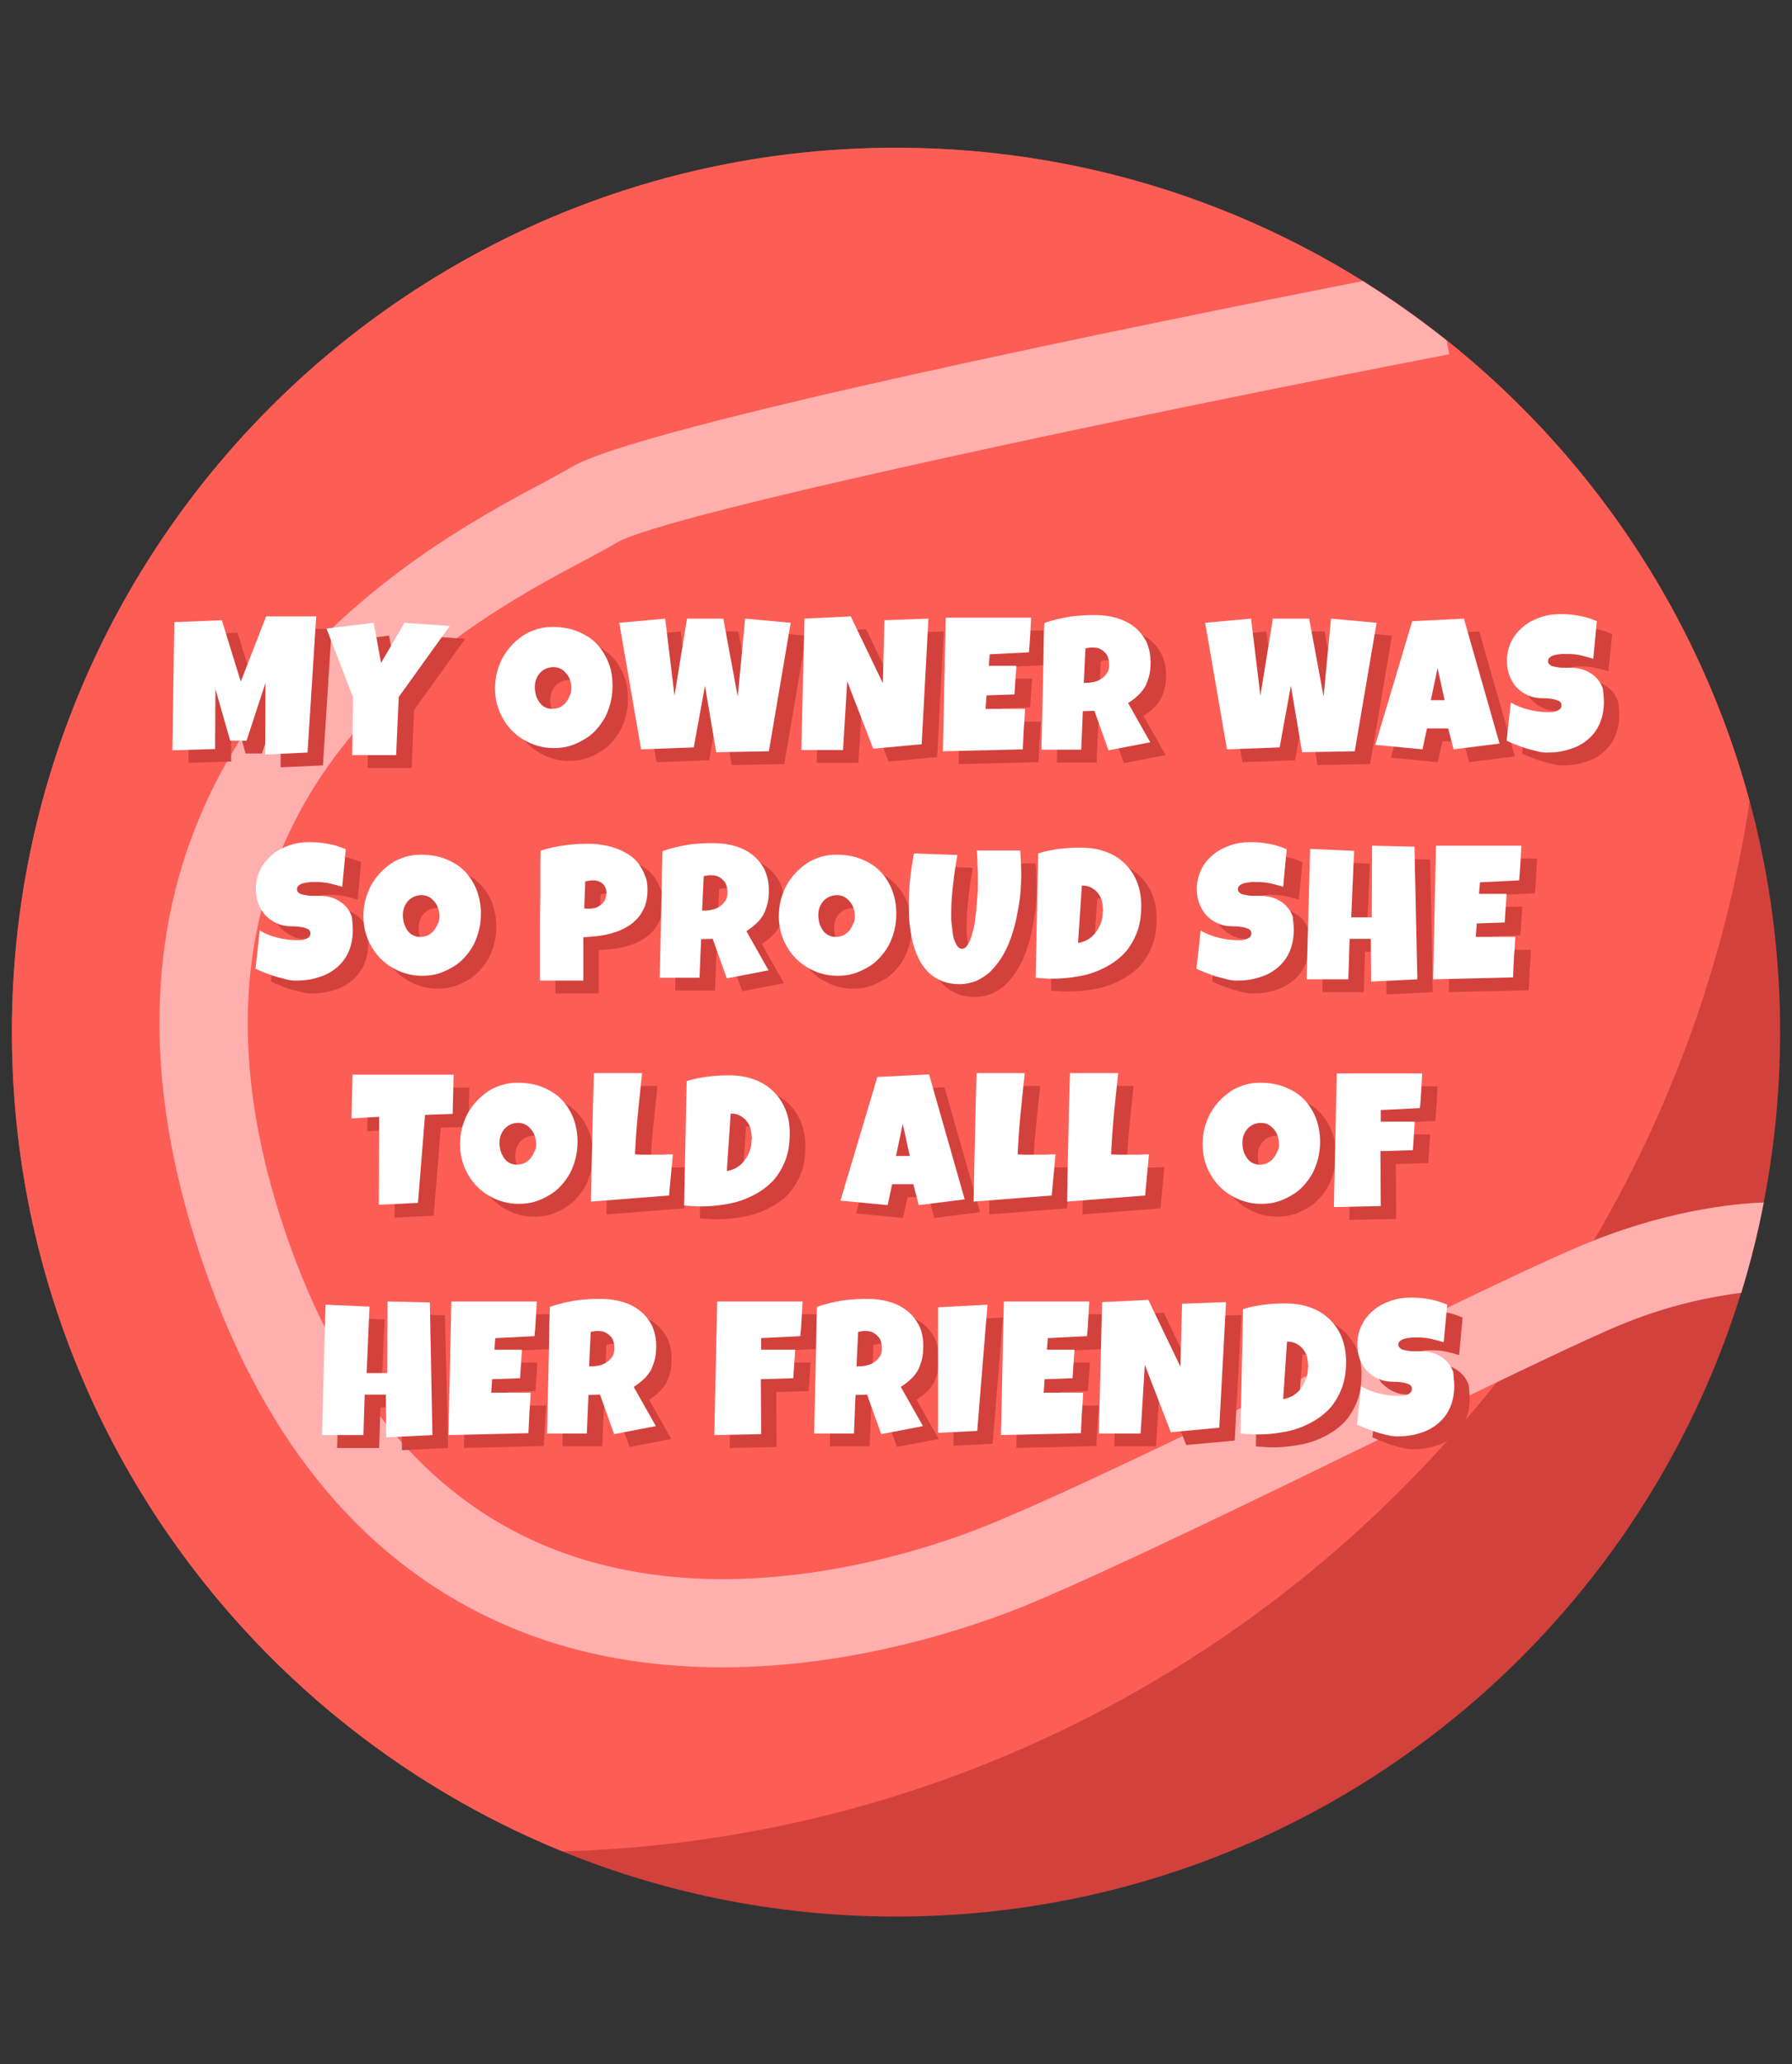 <?xml version="1.0" encoding="utf-8"?>
<!-- Generator: Adobe Illustrator 21.1.0, SVG Export Plug-In . SVG Version: 6.00 Build 0)  -->
<svg version="1.1" id="Layer_1" xmlns="http://www.w3.org/2000/svg" xmlns:xlink="http://www.w3.org/1999/xlink" x="0px" y="0px"
	 viewBox="0 0 558.2 642.7" style="enable-background:new 0 0 558.2 642.7;" xml:space="preserve">
<rect x="0" y="0" width="558.2" height="642.7" fill="#333333" stroke="none"/>
<style type="text/css">
	.st0{fill:#D3413D;}
	.st1{fill:#FC5E56;}
	.st2{fill:#FFB0AE;}
	.st3{fill:#FFFFFF;}
</style>
<g>
	<path class="st0" d="M554.5,321.3c0,152.1-123.3,275.4-275.4,275.4S3.7,473.4,3.7,321.3C3.7,169.3,127,46,279.1,46
		S554.5,169.3,554.5,321.3z"/>
	<path class="st1" d="M545,249.5C513.4,132.3,406.3,46,279.1,46C127,46,3.7,169.3,3.7,321.3c0,115.3,70.9,214.1,171.5,255.1
		C363.2,571.1,517.4,431.1,545,249.5z"/>
	<path class="st2" d="M419,422.6c-39.8,19.4-85,41.4-110,51.7c-19.1,7.9-85.9,31.6-143.2,5.2C130.3,463.2,104.1,430,88,381
		c-43.7-133.3,56.5-186.6,94.2-206.6c4.2-2.2,7.5-4,10-5.5c14.9-8.8,160.5-39.6,259.2-58.6l-0.8-4.3c-8.3-6.6-17.1-12.8-26.1-18.5
		C358,100.6,197.9,133,177.7,145.6c-1.7,1-4.8,2.7-8.3,4.6c-19,10.1-58.6,31.1-86.8,68.8C47.3,266.1,40.3,323.6,62,389.7
		c18.5,56.6,49.6,95.2,92.4,114.9c23.4,10.8,47.8,14.5,70.6,14.5c43,0,80.4-13.5,94.6-19.3c25.8-10.7,71.3-32.8,111.5-52.4
		c32.4-15.8,63.1-30.7,75.1-35.5c14.9-6,28.1-8.4,36.2-9.4c2.8-9.2,5.2-18.6,7-28.1c-5.2,0.1-27,1.4-53.4,12
		C483,391.5,453.3,405.9,419,422.6z"/>
</g>
<title>CP_Bone_4</title>
<g>
	<g>
		<path class="st0" d="M103.3,195.9l-2.7,42.4l-13.2,0.6l0.1-22.3l-5.9,18h-5.1L72,218.4L72,237.1l-13.3,0.4l0.6-39.9L74,197
			l5.9,19.1l7.9-20.3H103.3z"/>
		<path class="st0" d="M144.9,198.9L129,221l-0.8,18.1h-13.7l0.3-18l-8.3-21.4l14.7-1.8l2.3,12.5l7.3-12.5L144.9,198.9z"/>
		<path class="st0" d="M195.6,217.6c0,1.8-0.2,3.4-0.6,5.1c-0.4,1.6-1,3.2-1.7,4.6c-0.8,1.4-1.7,2.7-2.8,3.9c-1.1,1.2-2.3,2.2-3.7,3
			c-1.4,0.8-2.8,1.5-4.4,2c-1.6,0.5-3.3,0.7-5.1,0.7c-1.7,0-3.4-0.2-5-0.7c-1.6-0.4-3-1.1-4.4-1.9c-1.4-0.8-2.6-1.8-3.7-2.9
			c-1.1-1.1-2-2.4-2.8-3.8c-0.8-1.4-1.4-2.9-1.8-4.4c-0.4-1.6-0.6-3.2-0.6-4.9c0-1.7,0.2-3.3,0.6-4.9c0.4-1.6,1-3.1,1.7-4.5
			c0.8-1.4,1.7-2.7,2.8-3.9c1.1-1.2,2.3-2.2,3.6-3.1c1.3-0.9,2.8-1.5,4.3-2c1.6-0.5,3.2-0.7,4.9-0.7c2.8,0,5.3,0.4,7.6,1.3
			c2.3,0.9,4.3,2.1,5.9,3.7c1.6,1.6,2.9,3.6,3.8,5.8C195.2,212.2,195.6,214.8,195.6,217.6z M182.8,218.3c0-0.8-0.1-1.6-0.4-2.4
			c-0.2-0.8-0.6-1.5-1.1-2.1c-0.5-0.6-1-1.1-1.7-1.5c-0.7-0.4-1.5-0.6-2.4-0.6c-0.9,0-1.7,0.2-2.4,0.5c-0.7,0.3-1.3,0.8-1.8,1.3
			c-0.5,0.6-0.9,1.2-1.2,2c-0.3,0.8-0.4,1.6-0.4,2.4c0,0.8,0.1,1.6,0.3,2.4c0.2,0.8,0.6,1.5,1,2.2c0.5,0.7,1,1.2,1.7,1.6
			c0.7,0.4,1.5,0.6,2.4,0.6c0.9,0,1.7-0.2,2.4-0.5c0.7-0.4,1.3-0.8,1.8-1.4c0.5-0.6,0.9-1.3,1.2-2.1
			C182.7,220,182.8,219.2,182.8,218.3z"/>
		<path class="st0" d="M251.1,197.9l-6.8,40l-16.4,0.3l-3.5-20.7l-3.5,19.2l-16.4,0.6l-6.8-39.4l14.3-1.3l2.9,24l3.9-24H230
			l4.5,24.3l2.3-24.3L251.1,197.9z"/>
		<path class="st0" d="M294,196.6l-2.1,39.1l-15.1,1.4l-8.1-21l-1.3,21.4h-13l1-40.9l14.4-0.7l10,20.8l0.5-19.6L294,196.6z"/>
		<path class="st0" d="M326.1,196.3c-0.1,1.8-0.2,3.6-0.3,5.4c-0.1,1.8-0.2,3.6-0.4,5.4l-12.2,0.6l-0.3,3.6h8.6l-0.6,8.9l-8.7,0.3
			l-0.3,4.2h7.2h5.1c-0.1,2.1-0.2,4.2-0.4,6.3c-0.1,2.1-0.2,4.2-0.3,6.3l-24.9,0.6l0.9-41.6H326.1z"/>
		<path class="st0" d="M363.2,210.1c0,1.5-0.1,2.9-0.4,4.1c-0.3,1.2-0.7,2.3-1.2,3.4c-0.6,1-1.3,2-2.2,2.8c-0.9,0.9-2,1.7-3.2,2.5
			l6.9,12.2l-13,2.5l-4.4-12.3l-3.6,0.1l-0.5,12h-12.4c0.1-4.4,0.2-8.8,0.3-13.1c0.1-4.3,0.2-8.7,0.3-13.1c0-2.2,0.1-4.4,0.1-6.6
			c0-2.2,0.1-4.4,0.2-6.6c1.3-0.5,2.7-0.9,4-1.2c1.3-0.3,2.6-0.6,3.9-0.8c1.3-0.2,2.7-0.3,4-0.4c1.4-0.1,2.7-0.1,4.2-0.1
			c2.2,0,4.3,0.3,6.4,0.9c2,0.6,3.9,1.5,5.4,2.7c1.6,1.2,2.8,2.7,3.8,4.5C362.8,205.6,363.2,207.7,363.2,210.1z M350.3,211.1
			c0-0.8-0.1-1.5-0.3-2.2c-0.2-0.7-0.5-1.3-1-1.7c-0.4-0.5-1-0.9-1.6-1.2c-0.6-0.3-1.4-0.4-2.3-0.4c-0.4,0-0.8,0-1.1,0.1
			c-0.4,0-0.7,0.1-1.1,0.2l-0.5,10.7h0.7c0.8,0,1.7-0.1,2.5-0.3c0.9-0.2,1.6-0.5,2.3-1c0.7-0.4,1.2-1,1.7-1.7
			C350.1,212.9,350.3,212,350.3,211.1z"/>
		<path class="st0" d="M433.6,197.9l-6.8,40l-16.4,0.3l-3.5-20.7l-3.5,19.2l-16.4,0.6l-6.8-39.4l14.3-1.3l2.9,24l3.9-24h11.3
			l4.5,24.3l2.3-24.3L433.6,197.9z"/>
		<path class="st0" d="M471.9,235.5l-14.3,1.8l-1.7-6.5h-6.6l-1.4,6.5l-14.7-1.4l11.5-38.5l16.1-0.8L471.9,235.5z M454.8,222
			l-2.2-10l-2.1,10H454.8z"/>
		<path class="st0" d="M504.4,222.6c0,2.6-0.5,4.9-1.4,6.9c-0.9,2-2.2,3.6-3.8,4.9c-1.6,1.3-3.4,2.3-5.6,2.9c-2.1,0.7-4.4,1-6.9,1
			c-0.9,0-2-0.1-3.1-0.4c-1.1-0.3-2.3-0.6-3.4-0.9c-1.2-0.4-2.3-0.8-3.3-1.2s-2-0.8-2.8-1.2l1.3-11.9c1.6,1,3.5,1.7,5.4,2.2
			c2,0.5,4,0.8,5.9,0.8c0.4,0,0.8,0,1.3,0s1-0.1,1.5-0.3c0.5-0.1,0.9-0.4,1.2-0.6c0.3-0.3,0.5-0.7,0.5-1.2c0-0.4-0.1-0.7-0.3-0.9
			c-0.2-0.3-0.5-0.5-0.9-0.6c-0.4-0.2-0.8-0.3-1.2-0.4c-0.5-0.1-0.9-0.1-1.4-0.2c-0.4,0-0.9-0.1-1.2-0.1c-0.4,0-0.7,0-0.9,0
			c-1.7,0-3.2-0.3-4.5-0.9c-1.4-0.6-2.5-1.4-3.5-2.4c-1-1-1.7-2.3-2.3-3.7c-0.5-1.4-0.8-2.9-0.8-4.6c0-2.3,0.5-4.3,1.4-6.1
			c0.9-1.8,2.1-3.3,3.7-4.6c1.5-1.3,3.3-2.2,5.3-2.9c2-0.7,4-1,6.1-1c0.9,0,1.9,0,2.9,0.1c1,0.1,2,0.2,3,0.4c1,0.2,2,0.4,2.9,0.7
			c0.9,0.3,1.8,0.6,2.7,1L501,209c-1.3-0.4-2.7-0.8-4.1-1.1c-1.4-0.3-2.8-0.4-4.2-0.4c-0.3,0-0.6,0-1,0c-0.4,0-0.8,0-1.2,0.1
			c-0.4,0-0.9,0.1-1.3,0.2c-0.4,0.1-0.8,0.2-1.2,0.4c-0.3,0.2-0.6,0.4-0.8,0.6c-0.2,0.3-0.3,0.6-0.3,1c0,0.4,0.2,0.8,0.5,1
			c0.3,0.3,0.7,0.5,1.2,0.6c0.5,0.1,1,0.2,1.6,0.3c0.6,0.1,1.1,0.1,1.7,0.1c0.6,0,1.1,0,1.6,0c0.5,0,0.9,0,1.2,0
			c1.5,0.1,2.9,0.4,4.2,1c1.2,0.6,2.3,1.3,3.1,2.2c0.9,0.9,1.5,2,2,3.3C504.2,219.7,504.4,221.1,504.4,222.6z"/>
		<path class="st0" d="M114.7,293.6c0,2.6-0.5,4.9-1.4,6.9c-0.9,2-2.2,3.6-3.8,4.9c-1.6,1.3-3.4,2.3-5.6,2.9c-2.1,0.7-4.4,1-6.9,1
			c-0.9,0-2-0.1-3.1-0.4s-2.3-0.6-3.4-0.9c-1.2-0.4-2.3-0.8-3.3-1.2c-1.1-0.4-2-0.8-2.8-1.2l1.3-11.9c1.6,1,3.5,1.7,5.4,2.2
			c2,0.5,4,0.8,5.9,0.8c0.4,0,0.8,0,1.3,0s1-0.1,1.5-0.3c0.5-0.1,0.9-0.4,1.2-0.6c0.3-0.3,0.5-0.7,0.5-1.2c0-0.4-0.1-0.7-0.3-0.9
			c-0.2-0.3-0.5-0.5-0.9-0.6c-0.4-0.2-0.8-0.3-1.2-0.4c-0.5-0.1-0.9-0.1-1.4-0.2c-0.4,0-0.9-0.1-1.2-0.1c-0.4,0-0.7,0-0.9,0
			c-1.7,0-3.2-0.3-4.5-0.9s-2.5-1.4-3.5-2.4c-1-1-1.7-2.3-2.3-3.7c-0.5-1.4-0.8-2.9-0.8-4.6c0-2.3,0.5-4.3,1.4-6.1
			c0.9-1.8,2.1-3.3,3.7-4.6c1.5-1.3,3.3-2.2,5.3-2.9c2-0.7,4-1,6.1-1c0.9,0,1.9,0,2.9,0.1c1,0.1,2,0.2,3,0.4c1,0.2,2,0.4,2.9,0.7
			c0.9,0.3,1.8,0.6,2.7,1l-1.1,11.7c-1.3-0.4-2.7-0.8-4.1-1.1c-1.4-0.3-2.8-0.4-4.2-0.4c-0.3,0-0.6,0-1,0c-0.4,0-0.8,0-1.2,0.1
			c-0.4,0-0.9,0.1-1.3,0.2c-0.4,0.1-0.8,0.2-1.2,0.4c-0.3,0.2-0.6,0.4-0.8,0.6c-0.2,0.3-0.3,0.6-0.3,1c0,0.4,0.2,0.8,0.5,1
			c0.3,0.3,0.7,0.5,1.2,0.6c0.5,0.1,1,0.2,1.6,0.3c0.6,0.1,1.1,0.1,1.7,0.1c0.6,0,1.1,0,1.6,0c0.5,0,0.9,0,1.2,0
			c1.5,0.1,2.9,0.4,4.2,1c1.2,0.6,2.3,1.3,3.1,2.2c0.9,0.9,1.5,2,2,3.3C114.5,290.6,114.7,292,114.7,293.6z"/>
		<path class="st0" d="M154.6,288.5c0,1.8-0.2,3.4-0.6,5.1c-0.4,1.6-1,3.2-1.7,4.6c-0.8,1.4-1.7,2.7-2.8,3.9c-1.1,1.2-2.3,2.2-3.7,3
			c-1.4,0.8-2.8,1.5-4.4,2c-1.6,0.5-3.3,0.7-5.1,0.7c-1.7,0-3.4-0.2-5-0.7c-1.6-0.4-3-1.1-4.4-1.9c-1.4-0.8-2.6-1.8-3.7-2.9
			c-1.1-1.1-2-2.4-2.8-3.8c-0.8-1.4-1.4-2.9-1.8-4.4c-0.4-1.6-0.6-3.2-0.6-4.9c0-1.7,0.2-3.3,0.6-4.9c0.4-1.6,1-3.1,1.7-4.5
			c0.8-1.4,1.7-2.7,2.8-3.9c1.1-1.2,2.3-2.2,3.6-3.1c1.3-0.9,2.8-1.5,4.3-2c1.6-0.5,3.2-0.7,4.9-0.7c2.8,0,5.3,0.4,7.6,1.3
			c2.3,0.9,4.3,2.1,5.9,3.7c1.6,1.6,2.9,3.6,3.8,5.8C154.1,283.2,154.6,285.7,154.6,288.5z M141.8,289.3c0-0.8-0.1-1.6-0.4-2.4
			c-0.2-0.8-0.6-1.5-1.1-2.1c-0.5-0.6-1-1.1-1.7-1.5c-0.7-0.4-1.5-0.6-2.4-0.6c-0.9,0-1.7,0.2-2.4,0.5c-0.7,0.3-1.3,0.8-1.8,1.3
			c-0.5,0.6-0.9,1.2-1.2,2c-0.3,0.8-0.4,1.6-0.4,2.4c0,0.8,0.1,1.6,0.3,2.4c0.2,0.8,0.6,1.5,1,2.2c0.5,0.7,1,1.2,1.7,1.6
			c0.7,0.4,1.5,0.6,2.4,0.6c0.9,0,1.7-0.2,2.4-0.5c0.7-0.4,1.3-0.8,1.8-1.4c0.5-0.6,0.9-1.3,1.2-2.1
			C141.6,291,141.8,290.1,141.8,289.3z"/>
		<path class="st0" d="M206.5,281.1c0,1.9-0.3,3.5-0.8,5c-0.6,1.4-1.3,2.7-2.3,3.8c-1,1.1-2.1,2-3.4,2.7c-1.3,0.8-2.7,1.4-4.2,1.8
			c-1.5,0.5-3,0.8-4.6,1c-1.6,0.2-3.2,0.3-4.7,0.4v13.5H173c0-4.4,0-8.8,0-13.2c0-4.4,0-8.8,0.1-13.2c0-2.3,0-4.7,0-7
			c0-2.3,0-4.7,0.1-7.1c2.5-0.7,4.9-1.3,7.4-1.6c2.5-0.4,5-0.5,7.6-0.5c1.5,0,3,0.1,4.4,0.4c1.5,0.2,2.9,0.6,4.3,1.1
			c1.4,0.5,2.6,1.2,3.8,1.9c1.2,0.8,2.2,1.7,3,2.8c0.8,1.1,1.5,2.3,2,3.7C206.3,277.9,206.5,279.4,206.5,281.1z M193.7,282.1
			c0-1.3-0.4-2.2-1.1-2.9c-0.8-0.7-1.7-1.1-3-1.1c-0.4,0-0.8,0-1.3,0.1c-0.4,0.1-0.8,0.1-1.2,0.2l-0.3,8.4c0.3,0,0.5,0.1,0.8,0.1
			c0.3,0,0.5,0,0.8,0c0.7,0,1.4-0.1,2-0.3c0.6-0.2,1.2-0.6,1.7-1c0.5-0.4,0.9-0.9,1.2-1.5C193.6,283.5,193.7,282.9,193.7,282.1z"/>
		<path class="st0" d="M244.3,281.1c0,1.5-0.1,2.9-0.4,4.1c-0.3,1.2-0.7,2.3-1.2,3.4c-0.6,1-1.3,2-2.2,2.8c-0.9,0.9-2,1.7-3.2,2.5
			l6.9,12.2l-13,2.5l-4.4-12.3l-3.6,0.1l-0.5,12h-12.4c0.1-4.4,0.2-8.8,0.3-13.1c0.1-4.3,0.2-8.7,0.3-13.1c0-2.2,0.1-4.4,0.1-6.6
			c0-2.2,0.1-4.4,0.2-6.6c1.3-0.5,2.7-0.9,4-1.2c1.3-0.3,2.6-0.6,3.9-0.8c1.3-0.2,2.7-0.3,4-0.4c1.4-0.1,2.7-0.1,4.2-0.1
			c2.2,0,4.3,0.3,6.4,0.9c2,0.6,3.9,1.5,5.4,2.7c1.6,1.2,2.8,2.7,3.8,4.5C243.8,276.6,244.3,278.7,244.3,281.1z M231.4,282
			c0-0.8-0.1-1.5-0.3-2.2c-0.2-0.7-0.5-1.3-1-1.7s-1-0.9-1.6-1.2c-0.6-0.3-1.4-0.4-2.3-0.4c-0.4,0-0.8,0-1.1,0.1
			c-0.4,0-0.7,0.1-1.1,0.2l-0.5,10.7h0.7c0.8,0,1.7-0.1,2.5-0.3c0.9-0.2,1.6-0.5,2.3-1c0.7-0.4,1.2-1,1.7-1.7S231.4,283,231.4,282z"
			/>
		<path class="st0" d="M284,288.5c0,1.8-0.2,3.4-0.6,5.1c-0.4,1.6-1,3.2-1.7,4.6c-0.8,1.4-1.7,2.7-2.8,3.9c-1.1,1.2-2.3,2.2-3.7,3
			c-1.4,0.8-2.8,1.5-4.4,2c-1.6,0.5-3.3,0.7-5.1,0.7c-1.7,0-3.4-0.2-5-0.7c-1.6-0.4-3-1.1-4.4-1.9c-1.4-0.8-2.6-1.8-3.7-2.9
			c-1.1-1.1-2-2.4-2.8-3.8c-0.8-1.4-1.4-2.9-1.8-4.4c-0.4-1.6-0.6-3.2-0.6-4.9c0-1.7,0.2-3.3,0.6-4.9c0.4-1.6,1-3.1,1.7-4.5
			c0.8-1.4,1.7-2.7,2.8-3.9c1.1-1.2,2.3-2.2,3.6-3.1c1.3-0.9,2.8-1.5,4.3-2c1.6-0.5,3.2-0.7,4.9-0.7c2.8,0,5.3,0.4,7.6,1.3
			c2.3,0.9,4.3,2.1,5.9,3.7c1.6,1.6,2.9,3.6,3.8,5.8C283.5,283.2,284,285.7,284,288.5z M271.2,289.3c0-0.8-0.1-1.6-0.4-2.4
			c-0.2-0.8-0.6-1.5-1.1-2.1c-0.5-0.6-1-1.1-1.7-1.5c-0.7-0.4-1.5-0.6-2.4-0.6c-0.9,0-1.7,0.2-2.4,0.5c-0.7,0.3-1.3,0.8-1.8,1.3
			c-0.5,0.6-0.9,1.2-1.2,2c-0.3,0.8-0.4,1.6-0.4,2.4c0,0.8,0.1,1.6,0.3,2.4s0.6,1.5,1,2.2c0.5,0.7,1,1.2,1.7,1.6
			c0.7,0.4,1.5,0.6,2.4,0.6c0.9,0,1.7-0.2,2.4-0.5c0.7-0.4,1.3-0.8,1.8-1.4c0.5-0.6,0.9-1.3,1.2-2.1
			C271,291,271.2,290.1,271.2,289.3z"/>
		<path class="st0" d="M322.9,276.8c0,1.4-0.1,3-0.2,4.7c-0.1,1.7-0.4,3.5-0.7,5.3c-0.3,1.8-0.7,3.7-1.2,5.6s-1.1,3.7-1.8,5.4
			c-0.7,1.7-1.6,3.4-2.6,4.9c-1,1.5-2.1,2.8-3.3,4c-1.3,1.1-2.7,2-4.2,2.7c-1.6,0.6-3.3,1-5.2,1c-2.2,0-4.2-0.4-5.8-1.1
			s-3.1-1.7-4.2-2.9c-1.2-1.2-2.1-2.6-2.9-4.3c-0.8-1.6-1.3-3.3-1.8-5.2c-0.4-1.8-0.7-3.7-0.9-5.6c-0.2-1.9-0.2-3.7-0.2-5.5
			c0-2.7,0.1-5.4,0.4-8.1c0.3-2.7,0.7-5.4,1.2-8l13.5,0.5c-0.5,3-1,6.1-1.3,9.1c-0.4,3.1-0.6,6.1-0.6,9.2c0,0.3,0,0.8,0,1.5
			c0,0.6,0.1,1.4,0.2,2.2c0.1,0.8,0.2,1.6,0.3,2.5c0.1,0.8,0.3,1.6,0.6,2.3c0.3,0.7,0.6,1.3,0.9,1.7c0.4,0.4,0.8,0.7,1.3,0.7
			c0.6,0,1.1-0.3,1.5-0.8c0.4-0.5,0.8-1.2,1.2-2.1c0.3-0.9,0.6-1.9,0.9-3.1c0.2-1.2,0.5-2.4,0.6-3.6c0.2-1.3,0.3-2.5,0.4-3.8
			c0.1-1.3,0.2-2.4,0.3-3.5c0.1-1.1,0.1-2,0.1-2.9c0-0.8,0-1.4,0-1.8c0-1.5,0-3-0.1-4.5c0-1.5-0.1-3-0.2-4.5h13.5
			C322.8,271.4,322.9,274.1,322.9,276.8z"/>
		<path class="st0" d="M360.3,286c0,2.7-0.3,5.1-1,7.3s-1.7,4.1-2.9,5.8c-1.2,1.7-2.7,3.1-4.4,4.3c-1.7,1.2-3.6,2.2-5.6,3
			c-2,0.8-4.2,1.4-6.5,1.7c-2.3,0.4-4.7,0.6-7.1,0.6c-0.9,0-1.8,0-2.7-0.1c-0.9,0-1.8-0.1-2.7-0.2l0.8-38.7c2.1-0.7,4.3-1.1,6.5-1.4
			c2.2-0.3,4.5-0.4,6.7-0.4c2.8,0,5.3,0.4,7.6,1.2c2.3,0.8,4.3,2,6,3.6c1.7,1.6,3,3.5,3.9,5.7C359.8,280.6,360.3,283.1,360.3,286z
			 M348.4,287.8c0-1-0.1-2-0.3-3c-0.2-1-0.6-1.8-1.2-2.6c-0.5-0.7-1.2-1.3-2.1-1.8c-0.8-0.5-1.9-0.7-3-0.7l-1.2,17.9
			c1.2-0.2,2.2-0.6,3.1-1.1c0.9-0.6,1.8-1.3,2.4-2.2c0.7-0.9,1.2-1.8,1.6-2.9c0.4-1,0.6-2.1,0.6-3.2V287.8z"/>
		<path class="st0" d="M407.9,293.6c0,2.6-0.5,4.9-1.4,6.9c-0.9,2-2.2,3.6-3.8,4.9c-1.6,1.3-3.4,2.3-5.6,2.9c-2.1,0.7-4.4,1-6.9,1
			c-0.9,0-2-0.1-3.1-0.4c-1.1-0.3-2.3-0.6-3.4-0.9c-1.2-0.4-2.3-0.8-3.3-1.2c-1.1-0.4-2-0.8-2.8-1.2l1.3-11.9c1.6,1,3.5,1.7,5.4,2.2
			c2,0.5,4,0.8,5.9,0.8c0.4,0,0.8,0,1.3,0c0.5,0,1-0.1,1.5-0.3c0.5-0.1,0.9-0.4,1.2-0.6c0.3-0.3,0.5-0.7,0.5-1.2
			c0-0.4-0.1-0.7-0.3-0.9c-0.2-0.3-0.5-0.5-0.9-0.6c-0.4-0.2-0.8-0.3-1.2-0.4c-0.5-0.1-0.9-0.1-1.4-0.2c-0.4,0-0.9-0.1-1.2-0.1
			c-0.4,0-0.7,0-0.9,0c-1.7,0-3.2-0.3-4.5-0.9s-2.5-1.4-3.5-2.4c-1-1-1.7-2.3-2.3-3.7c-0.5-1.4-0.8-2.9-0.8-4.6
			c0-2.3,0.5-4.3,1.4-6.1c0.9-1.8,2.1-3.3,3.7-4.6c1.5-1.3,3.3-2.2,5.3-2.9c2-0.7,4-1,6.1-1c0.9,0,1.9,0,2.9,0.1c1,0.1,2,0.2,3,0.4
			c1,0.2,2,0.4,2.9,0.7c0.9,0.3,1.8,0.6,2.7,1l-1.1,11.7c-1.3-0.4-2.7-0.8-4.1-1.1c-1.4-0.3-2.8-0.4-4.2-0.4c-0.3,0-0.6,0-1,0
			c-0.4,0-0.8,0-1.2,0.1c-0.4,0-0.9,0.1-1.3,0.2c-0.4,0.1-0.8,0.2-1.2,0.4c-0.3,0.2-0.6,0.4-0.8,0.6c-0.2,0.3-0.3,0.6-0.3,1
			c0,0.4,0.2,0.8,0.5,1c0.3,0.3,0.7,0.5,1.2,0.6c0.5,0.1,1,0.2,1.6,0.3c0.6,0.1,1.1,0.1,1.7,0.1c0.6,0,1.1,0,1.6,0
			c0.5,0,0.9,0,1.2,0c1.5,0.1,2.9,0.4,4.2,1c1.2,0.6,2.3,1.3,3.1,2.2c0.9,0.9,1.5,2,2,3.3C407.6,290.6,407.9,292,407.9,293.6z"/>
		<path class="st0" d="M446.3,308.9l-14.4,0.7l-0.1-13.3h-6.6l-0.4,12.6h-12.9l1.1-40.6l13.7,0.6l-0.9,20.7h6.4l0.1-22.3l13.2,0.3
			L446.3,308.9z"/>
		<path class="st0" d="M478.8,267.3c-0.1,1.8-0.2,3.6-0.3,5.4c-0.1,1.8-0.2,3.6-0.4,5.4l-12.2,0.6l-0.3,3.6h8.6l-0.6,8.9l-8.7,0.3
			l-0.3,4.2h7.2h5.1c-0.1,2.1-0.2,4.2-0.4,6.3c-0.1,2.1-0.2,4.2-0.3,6.3l-24.9,0.6l0.9-41.6H478.8z"/>
		<path class="st0" d="M146.2,338.6l-0.3,12.2l-8.6,0.3l-2.2,27.4l-12.2,0.6l0.1-27.4l-8.6,0.5l0.3-13.6L146.2,338.6z"/>
		<path class="st0" d="M184.7,359.5c0,1.8-0.2,3.4-0.6,5.1c-0.4,1.6-1,3.2-1.7,4.6c-0.8,1.4-1.7,2.7-2.8,3.9c-1.1,1.2-2.3,2.2-3.7,3
			c-1.4,0.8-2.8,1.5-4.4,2c-1.6,0.5-3.3,0.7-5.1,0.7c-1.7,0-3.4-0.2-5-0.7c-1.6-0.4-3-1.1-4.4-1.9c-1.4-0.8-2.6-1.8-3.7-2.9
			c-1.1-1.1-2-2.4-2.8-3.8c-0.8-1.4-1.4-2.9-1.8-4.4c-0.4-1.6-0.6-3.2-0.6-4.9c0-1.7,0.2-3.3,0.6-4.9c0.4-1.6,1-3.1,1.7-4.5
			c0.8-1.4,1.7-2.7,2.8-3.9c1.1-1.2,2.3-2.2,3.6-3.1c1.3-0.9,2.8-1.5,4.3-2c1.6-0.5,3.2-0.7,4.9-0.7c2.8,0,5.3,0.4,7.6,1.3
			c2.3,0.9,4.3,2.1,5.9,3.7c1.6,1.6,2.9,3.6,3.8,5.8C184.2,354.1,184.7,356.7,184.7,359.5z M171.9,360.2c0-0.8-0.1-1.6-0.4-2.4
			c-0.2-0.8-0.6-1.5-1.1-2.1s-1-1.1-1.7-1.5c-0.7-0.4-1.5-0.6-2.4-0.6c-0.9,0-1.7,0.2-2.4,0.5c-0.7,0.3-1.3,0.8-1.8,1.3
			c-0.5,0.6-0.9,1.2-1.2,2c-0.3,0.8-0.4,1.6-0.4,2.4c0,0.8,0.1,1.6,0.3,2.4c0.2,0.8,0.6,1.5,1,2.2c0.5,0.7,1,1.2,1.7,1.6
			c0.7,0.4,1.5,0.6,2.4,0.6c0.9,0,1.7-0.2,2.4-0.5c0.7-0.4,1.3-0.8,1.8-1.4c0.5-0.6,0.9-1.3,1.2-2.1
			C171.7,361.9,171.9,361.1,171.9,360.2z"/>
		<path class="st0" d="M214.4,363.4l-1.2,12.8l-24.3,1.9c0.1-6.7,0.2-13.4,0.4-20c0.1-6.6,0.3-13.3,0.5-20h15
			c-0.4,4.2-0.9,8.4-1.3,12.6c-0.4,4.2-0.7,8.4-0.9,12.7c0.9,0,1.8,0.1,2.7,0.1c0.9,0,1.8,0,2.7,0c1.1,0,2.1,0,3.2,0
			C212.3,363.4,213.4,363.4,214.4,363.4z"/>
		<path class="st0" d="M250.9,356.9c0,2.7-0.3,5.1-1,7.3c-0.7,2.2-1.7,4.1-2.9,5.8c-1.2,1.7-2.7,3.1-4.4,4.3c-1.7,1.2-3.6,2.2-5.6,3
			c-2,0.8-4.2,1.4-6.5,1.7c-2.3,0.4-4.7,0.6-7.1,0.6c-0.9,0-1.8,0-2.7-0.1c-0.9,0-1.8-0.1-2.7-0.2l0.8-38.7c2.1-0.7,4.3-1.1,6.5-1.4
			c2.2-0.3,4.5-0.4,6.7-0.4c2.8,0,5.3,0.4,7.6,1.2c2.3,0.8,4.3,2,6,3.6s3,3.5,3.9,5.7C250.4,351.6,250.9,354.1,250.9,356.9z
			 M239,358.8c0-1-0.1-2-0.3-3c-0.2-1-0.6-1.8-1.2-2.6c-0.5-0.7-1.2-1.3-2.1-1.8c-0.8-0.5-1.9-0.7-3-0.7l-1.2,17.9
			c1.2-0.2,2.2-0.6,3.1-1.1c0.9-0.6,1.8-1.3,2.4-2.2c0.7-0.9,1.2-1.8,1.6-2.9c0.4-1,0.6-2.1,0.6-3.2V358.8z"/>
		<path class="st0" d="M305.3,377.4l-14.3,1.8l-1.7-6.5h-6.6l-1.4,6.5l-14.7-1.4l11.5-38.5l16.1-0.8L305.3,377.4z M288.2,363.9
			l-2.2-10l-2.1,10H288.2z"/>
		<path class="st0" d="M333.6,363.4l-1.2,12.8l-24.3,1.9c0.1-6.7,0.2-13.4,0.4-20c0.1-6.6,0.3-13.3,0.5-20h15
			c-0.4,4.2-0.9,8.4-1.3,12.6c-0.4,4.2-0.7,8.4-0.9,12.7c0.9,0,1.8,0.1,2.7,0.1c0.9,0,1.8,0,2.7,0c1.1,0,2.1,0,3.2,0
			C331.5,363.4,332.6,363.4,333.6,363.4z"/>
		<path class="st0" d="M362.7,363.4l-1.2,12.8l-24.3,1.9c0.1-6.7,0.2-13.4,0.4-20c0.1-6.6,0.3-13.3,0.5-20h15
			c-0.4,4.2-0.9,8.4-1.3,12.6c-0.4,4.2-0.7,8.4-0.9,12.7c0.9,0,1.8,0.1,2.7,0.1c0.9,0,1.8,0,2.7,0c1.1,0,2.1,0,3.2,0
			C360.6,363.4,361.7,363.4,362.7,363.4z"/>
		<path class="st0" d="M416.1,359.5c0,1.8-0.2,3.4-0.6,5.1c-0.4,1.6-1,3.2-1.7,4.6c-0.8,1.4-1.7,2.7-2.8,3.9c-1.1,1.2-2.3,2.2-3.7,3
			c-1.4,0.8-2.8,1.5-4.4,2c-1.6,0.5-3.3,0.7-5.1,0.7c-1.7,0-3.4-0.2-5-0.7c-1.6-0.4-3-1.1-4.4-1.9c-1.4-0.8-2.6-1.8-3.7-2.9
			c-1.1-1.1-2-2.4-2.8-3.8c-0.8-1.4-1.4-2.9-1.8-4.4c-0.4-1.6-0.6-3.2-0.6-4.9c0-1.7,0.2-3.3,0.6-4.9c0.4-1.6,1-3.1,1.7-4.5
			c0.8-1.4,1.7-2.7,2.8-3.9c1.1-1.2,2.3-2.2,3.6-3.1c1.3-0.9,2.8-1.5,4.3-2c1.6-0.5,3.2-0.7,4.9-0.7c2.8,0,5.3,0.4,7.6,1.3
			c2.3,0.9,4.3,2.1,5.9,3.7c1.6,1.6,2.9,3.6,3.8,5.8S416.1,356.7,416.1,359.5z M403.2,360.2c0-0.8-0.1-1.6-0.4-2.4
			c-0.2-0.8-0.6-1.5-1.1-2.1c-0.5-0.6-1-1.1-1.7-1.5c-0.7-0.4-1.5-0.6-2.4-0.6c-0.9,0-1.7,0.2-2.4,0.5c-0.7,0.3-1.3,0.8-1.8,1.3
			c-0.5,0.6-0.9,1.2-1.2,2c-0.3,0.8-0.4,1.6-0.4,2.4c0,0.8,0.1,1.6,0.3,2.4c0.2,0.8,0.6,1.5,1,2.2c0.5,0.7,1,1.2,1.7,1.6
			c0.7,0.4,1.5,0.6,2.4,0.6c0.9,0,1.7-0.2,2.4-0.5c0.7-0.4,1.3-0.8,1.8-1.4c0.5-0.6,0.9-1.3,1.2-2.1
			C403.1,361.9,403.2,361.1,403.2,360.2z"/>
		<path class="st0" d="M447.8,338.2c-0.1,1.8-0.2,3.6-0.3,5.4c-0.1,1.8-0.2,3.6-0.4,5.4l-12.2,0.6v3.6h10.6l-0.6,8.9l-10.1,0.3
			l0.1,17.1l-14.6,0.3l0.9-41.6H447.8z"/>
		<path class="st0" d="M139.6,450.8l-14.4,0.7l-0.1-13.3h-6.6l-0.4,12.6H105l1.1-40.6l13.7,0.6l-0.9,20.7h6.4l0.1-22.3l13.2,0.3
			L139.6,450.8z"/>
		<path class="st0" d="M172,409.2c-0.1,1.8-0.2,3.6-0.3,5.4c-0.1,1.8-0.2,3.6-0.4,5.4l-12.2,0.6l-0.3,3.6h8.6l-0.6,8.9l-8.7,0.3
			l-0.3,4.2h7.2h5.1c-0.1,2.1-0.2,4.2-0.4,6.3c-0.1,2.1-0.2,4.2-0.3,6.3l-24.9,0.6l0.9-41.6H172z"/>
		<path class="st0" d="M209.2,423c0,1.5-0.1,2.9-0.4,4.1c-0.3,1.2-0.7,2.3-1.2,3.4c-0.6,1-1.3,2-2.2,2.8c-0.9,0.9-2,1.7-3.2,2.5
			l6.9,12.2l-13,2.5l-4.4-12.3l-3.6,0.1l-0.5,12h-12.4c0.1-4.4,0.2-8.8,0.3-13.1c0.1-4.3,0.2-8.7,0.3-13.1c0-2.2,0.1-4.4,0.1-6.6
			c0-2.2,0.1-4.4,0.2-6.6c1.3-0.5,2.7-0.9,4-1.2c1.3-0.3,2.6-0.6,3.9-0.8c1.3-0.2,2.7-0.3,4-0.4c1.4-0.1,2.7-0.1,4.2-0.1
			c2.2,0,4.3,0.3,6.4,0.9c2,0.6,3.9,1.5,5.4,2.7c1.6,1.2,2.8,2.7,3.8,4.5C208.7,418.5,209.2,420.6,209.2,423z M196.3,423.9
			c0-0.8-0.1-1.5-0.3-2.2c-0.2-0.7-0.5-1.3-1-1.7c-0.4-0.5-1-0.9-1.6-1.2c-0.6-0.3-1.4-0.4-2.3-0.4c-0.4,0-0.8,0-1.1,0.1
			c-0.4,0-0.7,0.1-1.1,0.2l-0.5,10.7h0.7c0.8,0,1.7-0.1,2.5-0.3c0.9-0.2,1.6-0.5,2.3-1c0.7-0.4,1.2-1,1.7-1.7
			C196,425.7,196.3,424.9,196.3,423.9z"/>
		<path class="st0" d="M254.8,409.2c-0.1,1.8-0.2,3.6-0.3,5.4c-0.1,1.8-0.2,3.6-0.4,5.4l-12.2,0.6v3.6h10.6l-0.6,8.9l-10.1,0.3
			l0.1,17.1l-14.6,0.3l0.9-41.6H254.8z"/>
		<path class="st0" d="M292.5,423c0,1.5-0.1,2.9-0.4,4.1c-0.3,1.2-0.7,2.3-1.2,3.4c-0.6,1-1.3,2-2.2,2.8c-0.9,0.9-2,1.7-3.2,2.5
			l6.9,12.2l-13,2.5l-4.4-12.3l-3.6,0.1l-0.5,12h-12.4c0.1-4.4,0.2-8.8,0.3-13.1c0.1-4.3,0.2-8.7,0.3-13.1c0-2.2,0.1-4.4,0.1-6.6
			c0-2.2,0.1-4.4,0.2-6.6c1.3-0.5,2.7-0.9,4-1.2c1.3-0.3,2.6-0.6,3.9-0.8c1.3-0.2,2.7-0.3,4-0.4c1.4-0.1,2.7-0.1,4.2-0.1
			c2.2,0,4.3,0.3,6.4,0.9c2,0.6,3.9,1.5,5.4,2.7c1.6,1.2,2.8,2.7,3.8,4.5C292,418.5,292.5,420.6,292.5,423z M279.5,423.9
			c0-0.8-0.1-1.5-0.3-2.2c-0.2-0.7-0.5-1.3-1-1.7c-0.4-0.5-1-0.9-1.6-1.2c-0.6-0.3-1.4-0.4-2.3-0.4c-0.4,0-0.8,0-1.1,0.1
			c-0.4,0-0.7,0.1-1.1,0.2l-0.5,10.7h0.7c0.8,0,1.7-0.1,2.5-0.3c0.9-0.2,1.6-0.5,2.3-1c0.7-0.4,1.2-1,1.7-1.7
			C279.3,425.7,279.5,424.9,279.5,423.9z"/>
		<path class="st0" d="M312.4,410.2l-3.2,39.3l-12.2,0.6V411L312.4,410.2z"/>
		<path class="st0" d="M344.1,409.2c-0.1,1.8-0.2,3.6-0.3,5.4c-0.1,1.8-0.2,3.6-0.4,5.4l-12.2,0.6l-0.3,3.6h8.6l-0.6,8.9l-8.7,0.3
			l-0.3,4.2h7.2h5.1c-0.1,2.1-0.2,4.2-0.4,6.3c-0.1,2.1-0.2,4.2-0.3,6.3l-24.9,0.6l0.9-41.6H344.1z"/>
		<path class="st0" d="M386.7,409.4l-2.1,39.1l-15.1,1.4l-8.1-21l-1.3,21.4h-13l1-40.9l14.4-0.7l10,20.8l0.5-19.6L386.7,409.4z"/>
		<path class="st0" d="M424.1,427.9c0,2.7-0.3,5.1-1,7.3c-0.7,2.2-1.7,4.1-2.9,5.8c-1.2,1.7-2.7,3.1-4.4,4.3c-1.7,1.2-3.6,2.2-5.6,3
			c-2,0.8-4.2,1.4-6.5,1.7c-2.3,0.4-4.7,0.6-7.1,0.6c-0.9,0-1.8,0-2.7-0.1c-0.9,0-1.8-0.1-2.7-0.2l0.8-38.7c2.1-0.7,4.3-1.1,6.5-1.4
			c2.2-0.3,4.5-0.4,6.7-0.4c2.8,0,5.3,0.4,7.6,1.2c2.3,0.8,4.3,2,6,3.6s3,3.5,3.9,5.7C423.7,422.5,424.1,425.1,424.1,427.9z
			 M412.3,429.8c0-1-0.1-2-0.3-3c-0.2-1-0.6-1.8-1.2-2.6c-0.5-0.7-1.2-1.3-2.1-1.8c-0.8-0.5-1.9-0.7-3-0.7l-1.2,17.9
			c1.2-0.2,2.2-0.6,3.1-1.1c0.9-0.6,1.8-1.3,2.4-2.2c0.7-0.9,1.2-1.8,1.6-2.9c0.4-1,0.6-2.1,0.6-3.2V429.8z"/>
		<path class="st0" d="M457.8,435.5c0,2.6-0.5,4.9-1.4,6.9c-0.9,2-2.2,3.6-3.8,4.9c-1.6,1.3-3.4,2.3-5.6,2.9c-2.1,0.7-4.4,1-6.9,1
			c-0.9,0-2-0.1-3.1-0.4c-1.1-0.2-2.3-0.6-3.4-0.9c-1.2-0.4-2.3-0.8-3.3-1.2c-1.1-0.4-2-0.8-2.8-1.2l1.3-11.9c1.6,1,3.5,1.7,5.4,2.2
			c2,0.5,4,0.8,5.9,0.8c0.4,0,0.8,0,1.3,0c0.5,0,1-0.1,1.5-0.3c0.5-0.1,0.9-0.4,1.2-0.7c0.3-0.3,0.5-0.7,0.5-1.2
			c0-0.4-0.1-0.7-0.3-0.9c-0.2-0.3-0.5-0.5-0.9-0.6c-0.4-0.2-0.8-0.3-1.2-0.4c-0.5-0.1-0.9-0.1-1.4-0.2c-0.4,0-0.9-0.1-1.2-0.1
			c-0.4,0-0.7,0-0.9,0c-1.7,0-3.2-0.3-4.5-0.9c-1.4-0.6-2.5-1.4-3.5-2.4c-1-1-1.7-2.3-2.3-3.7c-0.5-1.4-0.8-3-0.8-4.6
			c0-2.3,0.5-4.3,1.4-6.1c0.9-1.8,2.1-3.3,3.7-4.6c1.5-1.3,3.3-2.2,5.3-2.9c2-0.7,4-1,6.1-1c0.9,0,1.9,0,2.9,0.1c1,0.1,2,0.2,3,0.4
			c1,0.2,2,0.4,2.9,0.7c0.9,0.3,1.8,0.6,2.7,1l-1.1,11.7c-1.3-0.4-2.7-0.8-4.1-1.1c-1.4-0.3-2.8-0.4-4.2-0.4c-0.3,0-0.6,0-1,0
			c-0.4,0-0.8,0-1.2,0.1c-0.4,0-0.9,0.1-1.3,0.2c-0.4,0.1-0.8,0.2-1.2,0.4c-0.3,0.2-0.6,0.4-0.8,0.6c-0.2,0.3-0.3,0.6-0.3,1
			c0,0.4,0.2,0.8,0.5,1c0.3,0.3,0.7,0.5,1.2,0.6c0.5,0.1,1,0.2,1.6,0.3c0.6,0.1,1.1,0.1,1.7,0.1c0.6,0,1.1,0,1.6,0
			c0.5,0,0.9,0,1.2,0c1.5,0.1,2.9,0.4,4.2,1c1.2,0.6,2.3,1.3,3.1,2.2c0.9,0.9,1.5,2,2,3.3C457.6,432.5,457.8,433.9,457.8,435.5z"/>
	</g>
	<g>
		<path class="st3" d="M98.5,191.9l-2.7,42.4l-13.2,0.6l0.1-22.3l-5.9,18h-5.1l-4.6-16.1l-0.1,18.7l-13.3,0.4l0.6-39.9l14.8-0.6
			l5.9,19.1l7.9-20.3H98.5z"/>
		<path class="st3" d="M140.1,194.9L124.2,217l-0.8,18.1h-13.7l0.3-18l-8.3-21.4l14.7-1.8l2.3,12.5l7.3-12.5L140.1,194.9z"/>
		<path class="st3" d="M190.8,213.6c0,1.8-0.2,3.4-0.6,5.1c-0.4,1.6-1,3.2-1.7,4.6c-0.8,1.4-1.7,2.7-2.8,3.9c-1.1,1.2-2.3,2.2-3.7,3
			c-1.4,0.8-2.8,1.5-4.4,2c-1.6,0.5-3.3,0.7-5.1,0.7c-1.7,0-3.4-0.2-5-0.7c-1.6-0.4-3-1.1-4.4-1.9c-1.4-0.8-2.6-1.8-3.7-2.9
			c-1.1-1.1-2-2.4-2.8-3.8c-0.8-1.4-1.4-2.9-1.8-4.4c-0.4-1.6-0.6-3.2-0.6-4.9c0-1.7,0.2-3.3,0.6-4.9c0.4-1.6,1-3.1,1.7-4.5
			c0.8-1.4,1.7-2.7,2.8-3.9c1.1-1.2,2.3-2.2,3.6-3.1c1.3-0.9,2.8-1.5,4.3-2c1.6-0.5,3.2-0.7,4.9-0.7c2.8,0,5.3,0.4,7.6,1.3
			c2.3,0.9,4.3,2.1,5.9,3.7c1.6,1.6,2.9,3.6,3.8,5.8C190.4,208.2,190.8,210.8,190.8,213.6z M178,214.3c0-0.8-0.1-1.6-0.4-2.4
			c-0.2-0.8-0.6-1.5-1.1-2.1c-0.5-0.6-1-1.1-1.7-1.5c-0.7-0.4-1.5-0.6-2.4-0.6c-0.9,0-1.7,0.2-2.4,0.5c-0.7,0.3-1.3,0.8-1.8,1.3
			c-0.5,0.6-0.9,1.2-1.2,2c-0.3,0.8-0.4,1.6-0.4,2.4c0,0.8,0.1,1.6,0.3,2.4c0.2,0.8,0.6,1.5,1,2.2c0.5,0.7,1,1.2,1.7,1.6
			c0.7,0.4,1.5,0.6,2.4,0.6c0.9,0,1.7-0.2,2.4-0.5c0.7-0.4,1.3-0.8,1.8-1.4c0.5-0.6,0.9-1.3,1.2-2.1C177.8,216,178,215.2,178,214.3z
			"/>
		<path class="st3" d="M246.3,193.9l-6.8,40l-16.4,0.3l-3.5-20.7l-3.5,19.2l-16.4,0.6l-6.8-39.4l14.3-1.3l2.9,24l3.9-24h11.3
			l4.5,24.3l2.3-24.3L246.3,193.9z"/>
		<path class="st3" d="M289.2,192.6l-2.1,39.1l-15.1,1.4l-8.1-21l-1.3,21.4h-13l1-40.9l14.4-0.7l10,20.8l0.5-19.6L289.2,192.6z"/>
		<path class="st3" d="M321.2,192.3c-0.1,1.8-0.2,3.6-0.3,5.4c-0.1,1.8-0.2,3.6-0.4,5.4l-12.2,0.6l-0.3,3.6h8.6l-0.6,8.9l-8.7,0.3
			l-0.3,4.2h7.2h5.1c-0.1,2.1-0.2,4.2-0.4,6.3c-0.1,2.1-0.2,4.2-0.3,6.3l-24.9,0.6l0.9-41.6H321.2z"/>
		<path class="st3" d="M358.4,206.1c0,1.5-0.1,2.9-0.4,4.1c-0.3,1.2-0.7,2.3-1.2,3.4c-0.6,1-1.3,2-2.2,2.8c-0.9,0.9-2,1.7-3.2,2.5
			l6.9,12.2l-13,2.5l-4.4-12.3l-3.6,0.1l-0.5,12h-12.4c0.1-4.4,0.2-8.8,0.3-13.1c0.1-4.3,0.2-8.7,0.3-13.1c0-2.2,0.1-4.4,0.1-6.6
			c0-2.2,0.1-4.4,0.2-6.6c1.3-0.5,2.7-0.9,4-1.2c1.3-0.3,2.6-0.6,3.9-0.8c1.3-0.2,2.7-0.3,4-0.4c1.4-0.1,2.7-0.1,4.2-0.1
			c2.2,0,4.3,0.3,6.4,0.9c2,0.6,3.9,1.5,5.4,2.7c1.6,1.2,2.8,2.7,3.8,4.5C357.9,201.6,358.4,203.7,358.4,206.1z M345.5,207.1
			c0-0.8-0.1-1.5-0.3-2.2c-0.2-0.7-0.5-1.3-1-1.7c-0.4-0.5-1-0.9-1.6-1.2c-0.6-0.3-1.4-0.4-2.3-0.4c-0.4,0-0.8,0-1.1,0.1
			c-0.4,0-0.7,0.1-1.1,0.2l-0.5,10.7h0.7c0.8,0,1.7-0.1,2.5-0.3c0.9-0.2,1.6-0.5,2.3-1c0.7-0.4,1.2-1,1.7-1.7
			C345.3,208.9,345.5,208,345.5,207.1z"/>
		<path class="st3" d="M428.8,193.9l-6.8,40l-16.4,0.3l-3.5-20.7l-3.5,19.2l-16.4,0.6l-6.8-39.4l14.3-1.3l2.9,24l3.9-24h11.3
			l4.5,24.3l2.3-24.3L428.8,193.9z"/>
		<path class="st3" d="M467.1,231.5l-14.3,1.8l-1.7-6.5h-6.6l-1.4,6.5l-14.7-1.4l11.5-38.5l16.1-0.8L467.1,231.5z M450,218l-2.2-10
			l-2.1,10H450z"/>
		<path class="st3" d="M499.6,218.6c0,2.6-0.5,4.9-1.4,6.9c-0.9,2-2.2,3.6-3.8,4.9c-1.6,1.3-3.4,2.3-5.6,2.9c-2.1,0.7-4.4,1-6.9,1
			c-0.9,0-2-0.1-3.1-0.4c-1.1-0.3-2.3-0.6-3.4-0.9c-1.2-0.4-2.3-0.8-3.3-1.2c-1.1-0.4-2-0.8-2.8-1.2l1.3-11.9c1.6,1,3.5,1.7,5.4,2.2
			c2,0.5,4,0.8,5.9,0.8c0.4,0,0.8,0,1.3,0c0.5,0,1-0.1,1.5-0.3c0.5-0.1,0.9-0.4,1.2-0.6c0.3-0.3,0.5-0.7,0.5-1.2
			c0-0.4-0.1-0.7-0.3-0.9c-0.2-0.3-0.5-0.5-0.9-0.6c-0.4-0.2-0.8-0.3-1.2-0.4c-0.5-0.1-0.9-0.1-1.4-0.2c-0.4,0-0.9-0.1-1.2-0.1
			c-0.4,0-0.7,0-0.9,0c-1.7,0-3.2-0.3-4.5-0.9c-1.4-0.6-2.5-1.4-3.5-2.4c-1-1-1.7-2.3-2.3-3.7c-0.5-1.4-0.8-2.9-0.8-4.6
			c0-2.3,0.5-4.3,1.4-6.1c0.9-1.8,2.1-3.3,3.7-4.6c1.5-1.3,3.3-2.2,5.3-2.9c2-0.7,4-1,6.1-1c0.9,0,1.9,0,2.9,0.1c1,0.1,2,0.2,3,0.4
			c1,0.2,2,0.4,2.9,0.7c0.9,0.3,1.8,0.6,2.7,1l-1.1,11.7c-1.3-0.4-2.7-0.8-4.1-1.1c-1.4-0.3-2.8-0.4-4.2-0.4c-0.3,0-0.6,0-1,0
			c-0.4,0-0.8,0-1.2,0.1c-0.4,0-0.9,0.1-1.3,0.2c-0.4,0.1-0.8,0.2-1.2,0.4c-0.3,0.2-0.6,0.4-0.8,0.6c-0.2,0.3-0.3,0.6-0.3,1
			c0,0.4,0.2,0.8,0.5,1c0.3,0.3,0.7,0.5,1.2,0.6c0.5,0.1,1,0.2,1.6,0.3c0.6,0.1,1.1,0.1,1.7,0.1c0.6,0,1.1,0,1.6,0
			c0.5,0,0.9,0,1.2,0c1.5,0.1,2.9,0.4,4.2,1c1.2,0.6,2.3,1.3,3.1,2.2c0.9,0.9,1.5,2,2,3.3C499.4,215.7,499.6,217.1,499.6,218.6z"/>
		<path class="st3" d="M109.9,289.6c0,2.6-0.5,4.9-1.4,6.9c-0.9,2-2.2,3.6-3.8,4.9c-1.6,1.3-3.4,2.3-5.6,2.9c-2.1,0.7-4.4,1-6.9,1
			c-0.9,0-2-0.1-3.1-0.4c-1.1-0.3-2.3-0.6-3.4-0.9c-1.2-0.4-2.3-0.8-3.3-1.2c-1.1-0.4-2-0.8-2.8-1.2l1.3-11.9c1.6,1,3.5,1.7,5.4,2.2
			c2,0.5,4,0.8,5.9,0.8c0.4,0,0.8,0,1.3,0c0.5,0,1-0.1,1.5-0.3c0.5-0.1,0.9-0.4,1.2-0.6c0.3-0.3,0.5-0.7,0.5-1.2
			c0-0.4-0.1-0.7-0.3-0.9c-0.2-0.3-0.5-0.5-0.9-0.6c-0.4-0.2-0.8-0.3-1.2-0.4c-0.5-0.1-0.9-0.1-1.4-0.2c-0.4,0-0.9-0.1-1.2-0.1
			c-0.4,0-0.7,0-0.9,0c-1.7,0-3.2-0.3-4.5-0.9s-2.5-1.4-3.5-2.4c-1-1-1.7-2.3-2.3-3.7c-0.5-1.4-0.8-2.9-0.8-4.6
			c0-2.3,0.5-4.3,1.4-6.1c0.9-1.8,2.1-3.3,3.7-4.6c1.5-1.3,3.3-2.2,5.3-2.9c2-0.7,4-1,6.1-1c0.9,0,1.9,0,2.9,0.1c1,0.1,2,0.2,3,0.4
			c1,0.2,2,0.4,2.9,0.7c0.9,0.3,1.8,0.6,2.7,1l-1.1,11.7c-1.3-0.4-2.7-0.8-4.1-1.1c-1.4-0.3-2.8-0.4-4.2-0.4c-0.3,0-0.6,0-1,0
			c-0.4,0-0.8,0-1.2,0.1c-0.4,0-0.9,0.1-1.3,0.2c-0.4,0.1-0.8,0.2-1.2,0.4c-0.3,0.2-0.6,0.4-0.8,0.6c-0.2,0.3-0.3,0.6-0.3,1
			c0,0.4,0.2,0.8,0.5,1c0.3,0.3,0.7,0.5,1.2,0.6c0.5,0.1,1,0.2,1.6,0.3c0.6,0.1,1.1,0.1,1.7,0.1c0.6,0,1.1,0,1.6,0
			c0.5,0,0.9,0,1.2,0c1.5,0.1,2.9,0.4,4.2,1c1.2,0.6,2.3,1.3,3.1,2.2c0.9,0.9,1.5,2,2,3.3C109.7,286.6,109.9,288,109.9,289.6z"/>
		<path class="st3" d="M149.8,284.5c0,1.8-0.2,3.4-0.6,5.1c-0.4,1.6-1,3.2-1.7,4.6c-0.8,1.4-1.7,2.7-2.8,3.9c-1.1,1.2-2.3,2.2-3.7,3
			c-1.4,0.8-2.8,1.5-4.4,2c-1.6,0.5-3.3,0.7-5.1,0.7c-1.7,0-3.4-0.2-5-0.7c-1.6-0.4-3-1.1-4.4-1.9c-1.4-0.8-2.6-1.8-3.7-2.9
			c-1.1-1.1-2-2.4-2.8-3.8c-0.8-1.4-1.4-2.9-1.8-4.4c-0.4-1.6-0.6-3.2-0.6-4.9c0-1.7,0.2-3.3,0.6-4.9c0.4-1.6,1-3.1,1.7-4.5
			c0.8-1.4,1.7-2.7,2.8-3.9c1.1-1.2,2.3-2.2,3.6-3.1c1.3-0.9,2.8-1.5,4.3-2c1.6-0.5,3.2-0.7,4.9-0.7c2.8,0,5.3,0.4,7.6,1.3
			c2.3,0.9,4.3,2.1,5.9,3.7c1.6,1.6,2.9,3.6,3.8,5.8C149.3,279.2,149.8,281.7,149.8,284.5z M136.9,285.3c0-0.8-0.1-1.6-0.4-2.4
			c-0.2-0.8-0.6-1.5-1.1-2.1c-0.5-0.6-1-1.1-1.7-1.5c-0.7-0.4-1.5-0.6-2.4-0.6c-0.9,0-1.7,0.2-2.4,0.5c-0.7,0.3-1.3,0.8-1.8,1.3
			c-0.5,0.6-0.9,1.2-1.2,2c-0.3,0.8-0.4,1.6-0.4,2.4c0,0.8,0.1,1.6,0.3,2.4c0.2,0.8,0.6,1.5,1,2.2c0.5,0.7,1,1.2,1.7,1.6
			c0.7,0.4,1.5,0.6,2.4,0.6c0.9,0,1.7-0.2,2.4-0.5c0.7-0.4,1.3-0.8,1.8-1.4c0.5-0.6,0.9-1.3,1.2-2.1
			C136.8,287,136.9,286.1,136.9,285.3z"/>
		<path class="st3" d="M201.7,277.1c0,1.9-0.3,3.5-0.8,5c-0.6,1.4-1.3,2.7-2.3,3.8c-1,1.1-2.1,2-3.4,2.7c-1.3,0.8-2.7,1.4-4.2,1.8
			c-1.5,0.5-3,0.8-4.6,1c-1.6,0.2-3.2,0.3-4.7,0.4v13.5h-13.5c0-4.4,0-8.8,0-13.2c0-4.4,0-8.8,0.1-13.2c0-2.3,0-4.7,0-7
			c0-2.3,0-4.7,0.1-7.1c2.5-0.7,4.9-1.3,7.4-1.6c2.5-0.4,5-0.5,7.6-0.5c1.5,0,3,0.1,4.4,0.4c1.5,0.2,2.9,0.6,4.3,1.1
			c1.4,0.5,2.6,1.2,3.8,1.9c1.2,0.8,2.2,1.7,3,2.8c0.8,1.1,1.5,2.3,2,3.7C201.5,273.9,201.7,275.4,201.7,277.1z M188.9,278.1
			c0-1.3-0.4-2.2-1.1-2.9c-0.8-0.7-1.7-1.1-3-1.1c-0.4,0-0.8,0-1.3,0.1c-0.4,0.1-0.8,0.1-1.2,0.2l-0.3,8.4c0.3,0,0.5,0.1,0.8,0.1
			c0.3,0,0.5,0,0.8,0c0.7,0,1.4-0.1,2-0.3c0.6-0.2,1.2-0.6,1.7-1c0.5-0.4,0.9-0.9,1.2-1.5C188.7,279.5,188.9,278.9,188.9,278.1z"/>
		<path class="st3" d="M239.5,277.1c0,1.5-0.1,2.9-0.4,4.1c-0.3,1.2-0.7,2.3-1.2,3.4c-0.6,1-1.3,2-2.2,2.8c-0.9,0.9-2,1.7-3.2,2.5
			l6.9,12.2l-13,2.5l-4.4-12.3l-3.6,0.1l-0.5,12h-12.4c0.1-4.4,0.2-8.8,0.3-13.1c0.1-4.3,0.2-8.7,0.3-13.1c0-2.2,0.1-4.4,0.1-6.6
			c0-2.2,0.1-4.4,0.2-6.6c1.3-0.5,2.7-0.9,4-1.2c1.3-0.3,2.6-0.6,3.9-0.8c1.3-0.2,2.7-0.3,4-0.4c1.4-0.1,2.7-0.1,4.2-0.1
			c2.2,0,4.3,0.3,6.4,0.9c2,0.6,3.9,1.5,5.4,2.7c1.6,1.2,2.8,2.7,3.8,4.5C239,272.6,239.5,274.7,239.5,277.1z M226.6,278
			c0-0.8-0.1-1.5-0.3-2.2c-0.2-0.7-0.5-1.3-1-1.7c-0.4-0.5-1-0.9-1.6-1.2c-0.6-0.3-1.4-0.4-2.3-0.4c-0.4,0-0.8,0-1.1,0.1
			c-0.4,0-0.7,0.1-1.1,0.2l-0.5,10.7h0.7c0.8,0,1.7-0.1,2.5-0.3c0.9-0.2,1.6-0.5,2.3-1c0.7-0.4,1.2-1,1.7-1.7S226.6,279,226.6,278z"
			/>
		<path class="st3" d="M279.2,284.5c0,1.8-0.2,3.4-0.6,5.1c-0.4,1.6-1,3.2-1.7,4.6c-0.8,1.4-1.7,2.7-2.8,3.9c-1.1,1.2-2.3,2.2-3.7,3
			c-1.4,0.8-2.8,1.5-4.4,2c-1.6,0.5-3.3,0.7-5.1,0.7c-1.7,0-3.4-0.2-5-0.7c-1.6-0.4-3-1.1-4.4-1.9c-1.4-0.8-2.6-1.8-3.7-2.9
			c-1.1-1.1-2-2.4-2.8-3.8c-0.8-1.4-1.4-2.9-1.8-4.4c-0.4-1.6-0.6-3.2-0.6-4.9c0-1.7,0.2-3.3,0.6-4.9c0.4-1.6,1-3.1,1.7-4.5
			c0.8-1.4,1.7-2.7,2.8-3.9c1.1-1.2,2.3-2.2,3.6-3.1c1.3-0.9,2.8-1.5,4.3-2c1.6-0.5,3.2-0.7,4.9-0.7c2.8,0,5.3,0.4,7.6,1.3
			c2.3,0.9,4.3,2.1,5.9,3.7c1.6,1.6,2.9,3.6,3.8,5.8C278.7,279.2,279.2,281.7,279.2,284.5z M266.3,285.3c0-0.8-0.1-1.6-0.4-2.4
			c-0.2-0.8-0.6-1.5-1.1-2.1c-0.5-0.6-1-1.1-1.7-1.5c-0.7-0.4-1.5-0.6-2.4-0.6c-0.9,0-1.7,0.2-2.4,0.5c-0.7,0.3-1.3,0.8-1.8,1.3
			c-0.5,0.6-0.9,1.2-1.2,2c-0.3,0.8-0.4,1.6-0.4,2.4c0,0.8,0.1,1.6,0.3,2.4c0.2,0.8,0.6,1.5,1,2.2c0.5,0.7,1,1.2,1.7,1.6
			c0.7,0.4,1.5,0.6,2.4,0.6c0.9,0,1.7-0.2,2.4-0.5c0.7-0.4,1.3-0.8,1.8-1.4c0.5-0.6,0.9-1.3,1.2-2.1
			C266.2,287,266.3,286.1,266.3,285.3z"/>
		<path class="st3" d="M318.1,272.8c0,1.4-0.1,3-0.2,4.7c-0.1,1.7-0.4,3.5-0.7,5.3c-0.3,1.8-0.7,3.7-1.2,5.6
			c-0.5,1.9-1.1,3.7-1.8,5.4c-0.7,1.7-1.6,3.4-2.6,4.9c-1,1.5-2.1,2.8-3.3,4c-1.3,1.1-2.7,2-4.2,2.7c-1.6,0.6-3.3,1-5.2,1
			c-2.2,0-4.2-0.4-5.8-1.1c-1.6-0.7-3.1-1.7-4.2-2.9c-1.2-1.2-2.1-2.6-2.9-4.3c-0.8-1.6-1.3-3.3-1.8-5.2c-0.4-1.8-0.7-3.7-0.9-5.6
			c-0.2-1.9-0.2-3.7-0.2-5.5c0-2.7,0.1-5.4,0.4-8.1c0.3-2.7,0.7-5.4,1.2-8l13.5,0.5c-0.5,3-1,6.1-1.3,9.1c-0.4,3.1-0.6,6.1-0.6,9.2
			c0,0.3,0,0.8,0,1.5c0,0.6,0.1,1.4,0.2,2.2c0.1,0.8,0.2,1.6,0.3,2.5s0.3,1.6,0.6,2.3c0.3,0.7,0.6,1.3,0.9,1.7
			c0.4,0.4,0.8,0.7,1.3,0.7c0.6,0,1.1-0.3,1.5-0.8c0.4-0.5,0.8-1.2,1.2-2.1c0.3-0.9,0.6-1.9,0.9-3.1c0.3-1.2,0.5-2.4,0.6-3.6
			c0.2-1.3,0.3-2.5,0.4-3.8c0.1-1.3,0.2-2.4,0.3-3.5c0.1-1.1,0.1-2,0.1-2.9c0-0.8,0-1.4,0-1.8c0-1.5,0-3-0.1-4.5
			c0-1.5-0.1-3-0.2-4.5h13.5C318,267.4,318.1,270.1,318.1,272.8z"/>
		<path class="st3" d="M355.5,282c0,2.7-0.3,5.1-1,7.3c-0.7,2.2-1.7,4.1-2.9,5.8c-1.2,1.7-2.7,3.1-4.4,4.3c-1.7,1.2-3.6,2.2-5.6,3
			c-2,0.8-4.2,1.4-6.5,1.7c-2.3,0.4-4.7,0.6-7.1,0.6c-0.9,0-1.8,0-2.7-0.1c-0.9,0-1.8-0.1-2.7-0.2l0.8-38.7c2.1-0.7,4.3-1.1,6.5-1.4
			c2.2-0.3,4.5-0.4,6.7-0.4c2.8,0,5.3,0.4,7.6,1.2c2.3,0.8,4.3,2,6,3.6s3,3.5,3.9,5.7C355,276.6,355.5,279.1,355.5,282z
			 M343.6,283.8c0-1-0.1-2-0.3-3c-0.2-1-0.6-1.8-1.2-2.6c-0.5-0.7-1.2-1.3-2.1-1.8c-0.8-0.5-1.9-0.7-3-0.7l-1.2,17.9
			c1.2-0.2,2.2-0.6,3.1-1.1c0.9-0.6,1.8-1.3,2.4-2.2c0.7-0.9,1.2-1.8,1.6-2.9c0.4-1,0.6-2.1,0.6-3.2V283.8z"/>
		<path class="st3" d="M403,289.6c0,2.6-0.5,4.9-1.4,6.9c-0.9,2-2.2,3.6-3.8,4.9c-1.6,1.3-3.4,2.3-5.6,2.9c-2.1,0.7-4.4,1-6.9,1
			c-0.9,0-2-0.1-3.1-0.4c-1.1-0.3-2.3-0.6-3.4-0.9c-1.2-0.4-2.3-0.8-3.3-1.2c-1.1-0.4-2-0.8-2.8-1.2l1.3-11.9c1.6,1,3.5,1.7,5.4,2.2
			c2,0.5,4,0.8,5.9,0.8c0.4,0,0.8,0,1.3,0c0.5,0,1-0.1,1.5-0.3c0.5-0.1,0.9-0.4,1.2-0.6c0.3-0.3,0.5-0.7,0.5-1.2
			c0-0.4-0.1-0.7-0.3-0.9c-0.2-0.3-0.5-0.5-0.9-0.6c-0.4-0.2-0.8-0.3-1.2-0.4c-0.5-0.1-0.9-0.1-1.4-0.2c-0.4,0-0.9-0.1-1.2-0.1
			c-0.4,0-0.7,0-0.9,0c-1.7,0-3.2-0.3-4.5-0.9c-1.4-0.6-2.5-1.4-3.5-2.4c-1-1-1.7-2.3-2.3-3.7c-0.5-1.4-0.8-2.9-0.8-4.6
			c0-2.3,0.5-4.3,1.4-6.1c0.9-1.8,2.1-3.3,3.7-4.6c1.5-1.3,3.3-2.2,5.3-2.9c2-0.7,4-1,6.1-1c0.9,0,1.9,0,2.9,0.1c1,0.1,2,0.2,3,0.4
			c1,0.2,2,0.4,2.9,0.7c0.9,0.3,1.8,0.6,2.7,1l-1.1,11.7c-1.3-0.4-2.7-0.8-4.1-1.1c-1.4-0.3-2.8-0.4-4.2-0.4c-0.3,0-0.6,0-1,0
			c-0.4,0-0.8,0-1.2,0.1c-0.4,0-0.9,0.1-1.3,0.2c-0.4,0.1-0.8,0.2-1.2,0.4c-0.3,0.2-0.6,0.4-0.8,0.6c-0.2,0.3-0.3,0.6-0.3,1
			c0,0.4,0.2,0.8,0.5,1c0.3,0.3,0.7,0.5,1.2,0.6c0.5,0.1,1,0.2,1.6,0.3c0.6,0.1,1.1,0.1,1.7,0.1c0.6,0,1.1,0,1.6,0
			c0.5,0,0.9,0,1.2,0c1.5,0.1,2.9,0.4,4.2,1c1.2,0.6,2.3,1.3,3.1,2.2c0.9,0.9,1.5,2,2,3.3C402.8,286.6,403,288,403,289.6z"/>
		<path class="st3" d="M441.5,304.9l-14.4,0.7l-0.1-13.3h-6.6l-0.4,12.6H407l1.1-40.6l13.7,0.6l-0.9,20.7h6.4l0.1-22.3l13.2,0.3
			L441.5,304.9z"/>
		<path class="st3" d="M473.9,263.3c-0.1,1.8-0.2,3.6-0.3,5.4c-0.1,1.8-0.2,3.6-0.4,5.4l-12.2,0.6l-0.3,3.6h8.6l-0.6,8.9l-8.7,0.3
			l-0.3,4.2h7.2h5.1c-0.1,2.1-0.2,4.2-0.4,6.3c-0.1,2.1-0.2,4.2-0.3,6.3l-24.9,0.6l0.9-41.6H473.9z"/>
		<path class="st3" d="M141.3,334.6l-0.3,12.2l-8.6,0.3l-2.2,27.4l-12.2,0.6l0.1-27.4l-8.6,0.5l0.3-13.6L141.3,334.6z"/>
		<path class="st3" d="M179.9,355.5c0,1.8-0.2,3.4-0.6,5.1c-0.4,1.6-1,3.2-1.7,4.6c-0.8,1.4-1.7,2.7-2.8,3.9c-1.1,1.2-2.3,2.2-3.7,3
			c-1.4,0.8-2.8,1.5-4.4,2c-1.6,0.5-3.3,0.7-5.1,0.7c-1.7,0-3.4-0.2-5-0.7c-1.6-0.4-3-1.1-4.4-1.9c-1.4-0.8-2.6-1.8-3.7-2.9
			c-1.1-1.1-2-2.4-2.8-3.8c-0.8-1.4-1.4-2.9-1.8-4.4c-0.4-1.6-0.6-3.2-0.6-4.9c0-1.7,0.2-3.3,0.6-4.9c0.4-1.6,1-3.1,1.7-4.5
			c0.8-1.4,1.7-2.7,2.8-3.9c1.1-1.2,2.3-2.2,3.6-3.1c1.3-0.9,2.8-1.5,4.3-2c1.6-0.5,3.2-0.7,4.9-0.7c2.8,0,5.3,0.4,7.6,1.3
			c2.3,0.9,4.3,2.1,5.9,3.7c1.6,1.6,2.9,3.6,3.8,5.8S179.9,352.7,179.9,355.5z M167,356.2c0-0.8-0.1-1.6-0.4-2.4
			c-0.2-0.8-0.6-1.5-1.1-2.1s-1-1.1-1.7-1.5c-0.7-0.4-1.5-0.6-2.4-0.6c-0.9,0-1.7,0.2-2.4,0.5c-0.7,0.3-1.3,0.8-1.8,1.3
			c-0.5,0.6-0.9,1.2-1.2,2c-0.3,0.8-0.4,1.6-0.4,2.4c0,0.8,0.1,1.6,0.3,2.4s0.6,1.5,1,2.2c0.5,0.7,1,1.2,1.7,1.6
			c0.7,0.4,1.5,0.6,2.4,0.6c0.9,0,1.7-0.2,2.4-0.5c0.7-0.4,1.3-0.8,1.8-1.4c0.5-0.6,0.9-1.3,1.2-2.1
			C166.9,357.9,167,357.1,167,356.2z"/>
		<path class="st3" d="M209.6,359.4l-1.2,12.8l-24.3,1.9c0.1-6.7,0.2-13.4,0.4-20c0.1-6.6,0.3-13.3,0.5-20h15
			c-0.4,4.2-0.9,8.4-1.3,12.6c-0.4,4.2-0.7,8.4-0.9,12.7c0.9,0,1.8,0.1,2.7,0.1c0.9,0,1.8,0,2.7,0c1.1,0,2.1,0,3.2,0
			C207.5,359.4,208.5,359.4,209.6,359.4z"/>
		<path class="st3" d="M246,352.9c0,2.7-0.3,5.1-1,7.3c-0.7,2.2-1.7,4.1-2.9,5.8c-1.2,1.7-2.7,3.1-4.4,4.3c-1.7,1.2-3.6,2.2-5.6,3
			c-2,0.8-4.2,1.4-6.5,1.7c-2.3,0.4-4.7,0.6-7.1,0.6c-0.9,0-1.8,0-2.7-0.1c-0.9,0-1.8-0.1-2.7-0.2l0.8-38.7c2.1-0.7,4.3-1.1,6.5-1.4
			c2.2-0.3,4.5-0.4,6.7-0.4c2.8,0,5.3,0.4,7.6,1.2c2.3,0.8,4.3,2,6,3.6c1.7,1.6,3,3.5,3.9,5.7C245.6,347.6,246,350.1,246,352.9z
			 M234.2,354.8c0-1-0.1-2-0.3-3c-0.2-1-0.6-1.8-1.2-2.6c-0.5-0.7-1.2-1.3-2.1-1.8c-0.8-0.5-1.9-0.7-3-0.7l-1.2,17.9
			c1.2-0.2,2.2-0.6,3.1-1.1c0.9-0.6,1.8-1.3,2.4-2.2c0.7-0.9,1.2-1.8,1.6-2.9c0.4-1,0.6-2.1,0.6-3.2V354.8z"/>
		<path class="st3" d="M300.5,373.4l-14.3,1.8l-1.7-6.5h-6.6l-1.4,6.5l-14.7-1.4l11.5-38.5l16.1-0.8L300.5,373.4z M283.4,359.9
			l-2.2-10l-2.1,10H283.4z"/>
		<path class="st3" d="M328.8,359.4l-1.2,12.8l-24.3,1.9c0.1-6.7,0.2-13.4,0.4-20c0.1-6.6,0.3-13.3,0.5-20h15
			c-0.4,4.2-0.9,8.4-1.3,12.6c-0.4,4.2-0.7,8.4-0.9,12.7c0.9,0,1.8,0.1,2.7,0.1c0.9,0,1.8,0,2.7,0c1.1,0,2.1,0,3.2,0
			C326.7,359.4,327.7,359.4,328.8,359.4z"/>
		<path class="st3" d="M357.9,359.4l-1.2,12.8l-24.3,1.9c0.1-6.7,0.2-13.4,0.4-20c0.1-6.6,0.3-13.3,0.5-20h15
			c-0.4,4.2-0.9,8.4-1.3,12.6c-0.4,4.2-0.7,8.4-0.9,12.7c0.9,0,1.8,0.1,2.7,0.1c0.9,0,1.8,0,2.7,0c1.1,0,2.1,0,3.2,0
			C355.8,359.4,356.8,359.4,357.9,359.4z"/>
		<path class="st3" d="M411.2,355.5c0,1.8-0.2,3.4-0.6,5.1c-0.4,1.6-1,3.2-1.7,4.6c-0.8,1.4-1.7,2.7-2.8,3.9c-1.1,1.2-2.3,2.2-3.7,3
			c-1.4,0.8-2.8,1.5-4.4,2c-1.6,0.5-3.3,0.7-5.1,0.7c-1.7,0-3.4-0.2-5-0.7c-1.6-0.4-3-1.1-4.4-1.9c-1.4-0.8-2.6-1.8-3.7-2.9
			c-1.1-1.1-2-2.4-2.8-3.8c-0.8-1.4-1.4-2.9-1.8-4.4c-0.4-1.6-0.6-3.2-0.6-4.9c0-1.7,0.2-3.3,0.6-4.9c0.4-1.6,1-3.1,1.7-4.5
			c0.8-1.4,1.7-2.7,2.8-3.9c1.1-1.2,2.3-2.2,3.6-3.1c1.3-0.9,2.8-1.5,4.3-2c1.6-0.5,3.2-0.7,4.9-0.7c2.8,0,5.3,0.4,7.6,1.3
			c2.3,0.9,4.3,2.1,5.9,3.7c1.6,1.6,2.9,3.6,3.8,5.8S411.2,352.7,411.2,355.5z M398.4,356.2c0-0.8-0.1-1.6-0.4-2.4
			c-0.2-0.8-0.6-1.5-1.1-2.1s-1-1.1-1.7-1.5c-0.7-0.4-1.5-0.6-2.4-0.6c-0.9,0-1.7,0.2-2.4,0.5c-0.7,0.3-1.3,0.8-1.8,1.3
			c-0.5,0.6-0.9,1.2-1.2,2c-0.3,0.8-0.4,1.6-0.4,2.4c0,0.8,0.1,1.6,0.3,2.4s0.6,1.5,1,2.2c0.5,0.7,1,1.2,1.7,1.6
			c0.7,0.4,1.5,0.6,2.4,0.6c0.9,0,1.7-0.2,2.4-0.5c0.7-0.4,1.3-0.8,1.8-1.4c0.5-0.6,0.9-1.3,1.2-2.1
			C398.3,357.9,398.4,357.1,398.4,356.2z"/>
		<path class="st3" d="M443,334.2c-0.1,1.8-0.2,3.6-0.3,5.4c-0.1,1.8-0.2,3.6-0.4,5.4l-12.2,0.6v3.6h10.6l-0.6,8.9l-10.1,0.3
			l0.1,17.1l-14.6,0.3l0.9-41.6H443z"/>
		<path class="st3" d="M134.7,446.8l-14.4,0.7l-0.1-13.3h-6.6l-0.4,12.6h-12.9l1.1-40.6l13.7,0.6l-0.9,20.7h6.4l0.1-22.3l13.2,0.3
			L134.7,446.8z"/>
		<path class="st3" d="M167.2,405.2c-0.1,1.8-0.2,3.6-0.3,5.4c-0.1,1.8-0.2,3.6-0.4,5.4l-12.2,0.6l-0.3,3.6h8.6l-0.6,8.9l-8.7,0.3
			l-0.3,4.2h7.2h5.1c-0.1,2.1-0.2,4.2-0.4,6.3c-0.1,2.1-0.2,4.2-0.3,6.3l-24.9,0.6l0.9-41.6H167.2z"/>
		<path class="st3" d="M204.4,419c0,1.5-0.1,2.9-0.4,4.1c-0.3,1.2-0.7,2.3-1.2,3.4c-0.6,1-1.3,2-2.2,2.8c-0.9,0.9-2,1.7-3.2,2.5
			l6.9,12.2l-13,2.5l-4.4-12.3l-3.6,0.1l-0.5,12h-12.4c0.1-4.4,0.2-8.8,0.3-13.1c0.1-4.3,0.2-8.7,0.3-13.1c0-2.2,0.1-4.4,0.1-6.6
			c0-2.2,0.1-4.4,0.2-6.6c1.3-0.5,2.7-0.9,4-1.2c1.3-0.3,2.6-0.6,3.9-0.8c1.3-0.2,2.7-0.3,4-0.4c1.4-0.1,2.7-0.1,4.2-0.1
			c2.2,0,4.3,0.3,6.4,0.9s3.9,1.5,5.4,2.7c1.6,1.2,2.8,2.7,3.8,4.5C203.9,414.5,204.4,416.6,204.4,419z M191.4,419.9
			c0-0.8-0.1-1.5-0.3-2.2c-0.2-0.7-0.5-1.3-1-1.7c-0.4-0.5-1-0.9-1.6-1.2c-0.6-0.3-1.4-0.4-2.3-0.4c-0.4,0-0.8,0-1.1,0.1
			c-0.4,0-0.7,0.1-1.1,0.2l-0.5,10.7h0.7c0.8,0,1.7-0.1,2.5-0.3c0.9-0.2,1.6-0.5,2.3-1c0.7-0.4,1.2-1,1.7-1.7
			C191.2,421.7,191.4,420.9,191.4,419.9z"/>
		<path class="st3" d="M250,405.2c-0.1,1.8-0.2,3.6-0.3,5.4c-0.1,1.8-0.2,3.6-0.4,5.4l-12.2,0.6v3.6h10.6l-0.6,8.9l-10.1,0.3
			l0.1,17.1l-14.6,0.3l0.9-41.6H250z"/>
		<path class="st3" d="M287.6,419c0,1.5-0.1,2.9-0.4,4.1c-0.3,1.2-0.7,2.3-1.2,3.4c-0.6,1-1.3,2-2.2,2.8c-0.9,0.9-2,1.7-3.2,2.5
			l6.9,12.2l-13,2.5l-4.4-12.3l-3.6,0.1l-0.5,12h-12.4c0.1-4.4,0.2-8.8,0.3-13.1c0.1-4.3,0.2-8.7,0.3-13.1c0-2.2,0.1-4.4,0.1-6.6
			c0-2.2,0.1-4.4,0.2-6.6c1.3-0.5,2.7-0.9,4-1.2c1.3-0.3,2.6-0.6,3.9-0.8c1.3-0.2,2.7-0.3,4-0.4c1.4-0.1,2.7-0.1,4.2-0.1
			c2.2,0,4.3,0.3,6.4,0.9s3.9,1.5,5.4,2.7c1.6,1.2,2.8,2.7,3.8,4.5C287.2,414.5,287.6,416.6,287.6,419z M274.7,419.9
			c0-0.8-0.1-1.5-0.3-2.2c-0.2-0.7-0.5-1.3-1-1.7c-0.4-0.5-1-0.9-1.6-1.2c-0.6-0.3-1.4-0.4-2.3-0.4c-0.4,0-0.8,0-1.1,0.1
			c-0.4,0-0.7,0.1-1.1,0.2l-0.5,10.7h0.7c0.8,0,1.7-0.1,2.5-0.3c0.9-0.2,1.6-0.5,2.3-1c0.7-0.4,1.2-1,1.7-1.7
			C274.5,421.7,274.7,420.9,274.7,419.9z"/>
		<path class="st3" d="M307.6,406.2l-3.2,39.3l-12.2,0.6V407L307.6,406.2z"/>
		<path class="st3" d="M339.3,405.2c-0.1,1.8-0.2,3.6-0.3,5.4c-0.1,1.8-0.2,3.6-0.4,5.4l-12.2,0.6l-0.3,3.6h8.6l-0.6,8.9l-8.7,0.3
			l-0.3,4.2h7.2h5.1c-0.1,2.1-0.2,4.2-0.4,6.3c-0.1,2.1-0.2,4.2-0.3,6.3l-24.9,0.6l0.9-41.6H339.3z"/>
		<path class="st3" d="M381.9,405.4l-2.1,39.1l-15.1,1.4l-8.1-21l-1.3,21.4h-13l1-40.9l14.4-0.7l10,20.8l0.5-19.6L381.9,405.4z"/>
		<path class="st3" d="M419.3,423.9c0,2.7-0.3,5.1-1,7.3c-0.7,2.2-1.7,4.1-2.9,5.8c-1.2,1.7-2.7,3.1-4.4,4.3c-1.7,1.2-3.6,2.2-5.6,3
			c-2,0.8-4.2,1.4-6.5,1.7c-2.3,0.4-4.7,0.6-7.1,0.6c-0.9,0-1.8,0-2.7-0.1c-0.9,0-1.8-0.1-2.7-0.2l0.8-38.7c2.1-0.7,4.3-1.1,6.5-1.4
			c2.2-0.3,4.5-0.4,6.7-0.4c2.8,0,5.3,0.4,7.6,1.2c2.3,0.8,4.3,2,6,3.6c1.7,1.6,3,3.5,3.9,5.7C418.8,418.5,419.3,421.1,419.3,423.9z
			 M407.5,425.8c0-1-0.1-2-0.3-3c-0.2-1-0.6-1.8-1.2-2.6c-0.5-0.7-1.2-1.3-2.1-1.8c-0.8-0.5-1.9-0.7-3-0.7l-1.2,17.9
			c1.2-0.2,2.2-0.6,3.1-1.1c0.9-0.6,1.8-1.3,2.4-2.2c0.7-0.9,1.2-1.8,1.6-2.9c0.4-1,0.6-2.1,0.6-3.2V425.8z"/>
		<path class="st3" d="M453,431.5c0,2.6-0.5,4.9-1.4,6.9c-0.9,2-2.2,3.6-3.8,4.9c-1.6,1.3-3.4,2.3-5.6,2.9c-2.1,0.7-4.4,1-6.9,1
			c-0.9,0-2-0.1-3.1-0.4c-1.1-0.2-2.3-0.6-3.4-0.9c-1.2-0.4-2.3-0.8-3.3-1.2c-1.1-0.4-2-0.8-2.8-1.2l1.3-11.9c1.6,1,3.5,1.7,5.4,2.2
			c2,0.5,4,0.8,5.9,0.8c0.4,0,0.8,0,1.3,0c0.5,0,1-0.1,1.5-0.3c0.5-0.1,0.9-0.4,1.2-0.7c0.3-0.3,0.5-0.7,0.5-1.2
			c0-0.4-0.1-0.7-0.3-0.9c-0.2-0.3-0.5-0.5-0.9-0.6c-0.4-0.2-0.8-0.3-1.2-0.4c-0.5-0.1-0.9-0.1-1.4-0.2c-0.4,0-0.9-0.1-1.2-0.1
			c-0.4,0-0.7,0-0.9,0c-1.7,0-3.2-0.3-4.5-0.9c-1.4-0.6-2.5-1.4-3.5-2.4c-1-1-1.7-2.3-2.3-3.7c-0.5-1.4-0.8-3-0.8-4.6
			c0-2.3,0.5-4.3,1.4-6.1c0.9-1.8,2.1-3.3,3.7-4.6c1.5-1.3,3.3-2.2,5.3-2.9c2-0.7,4-1,6.1-1c0.9,0,1.9,0,2.9,0.1c1,0.1,2,0.2,3,0.4
			c1,0.2,2,0.4,2.9,0.7c0.9,0.3,1.8,0.6,2.7,1l-1.1,11.7c-1.3-0.4-2.7-0.8-4.1-1.1c-1.4-0.3-2.8-0.4-4.2-0.4c-0.3,0-0.6,0-1,0
			c-0.4,0-0.8,0-1.2,0.1c-0.4,0-0.9,0.1-1.3,0.2c-0.4,0.1-0.8,0.2-1.2,0.4c-0.3,0.2-0.6,0.4-0.8,0.6c-0.2,0.3-0.3,0.6-0.3,1
			c0,0.4,0.2,0.8,0.5,1c0.3,0.3,0.7,0.5,1.2,0.6c0.5,0.1,1,0.2,1.6,0.3c0.6,0.1,1.1,0.1,1.7,0.1c0.6,0,1.1,0,1.6,0
			c0.5,0,0.9,0,1.2,0c1.5,0.1,2.9,0.4,4.2,1c1.2,0.6,2.3,1.3,3.1,2.2c0.9,0.9,1.5,2,2,3.3C452.7,428.5,453,429.9,453,431.5z"/>
	</g>
</g>
</svg>
